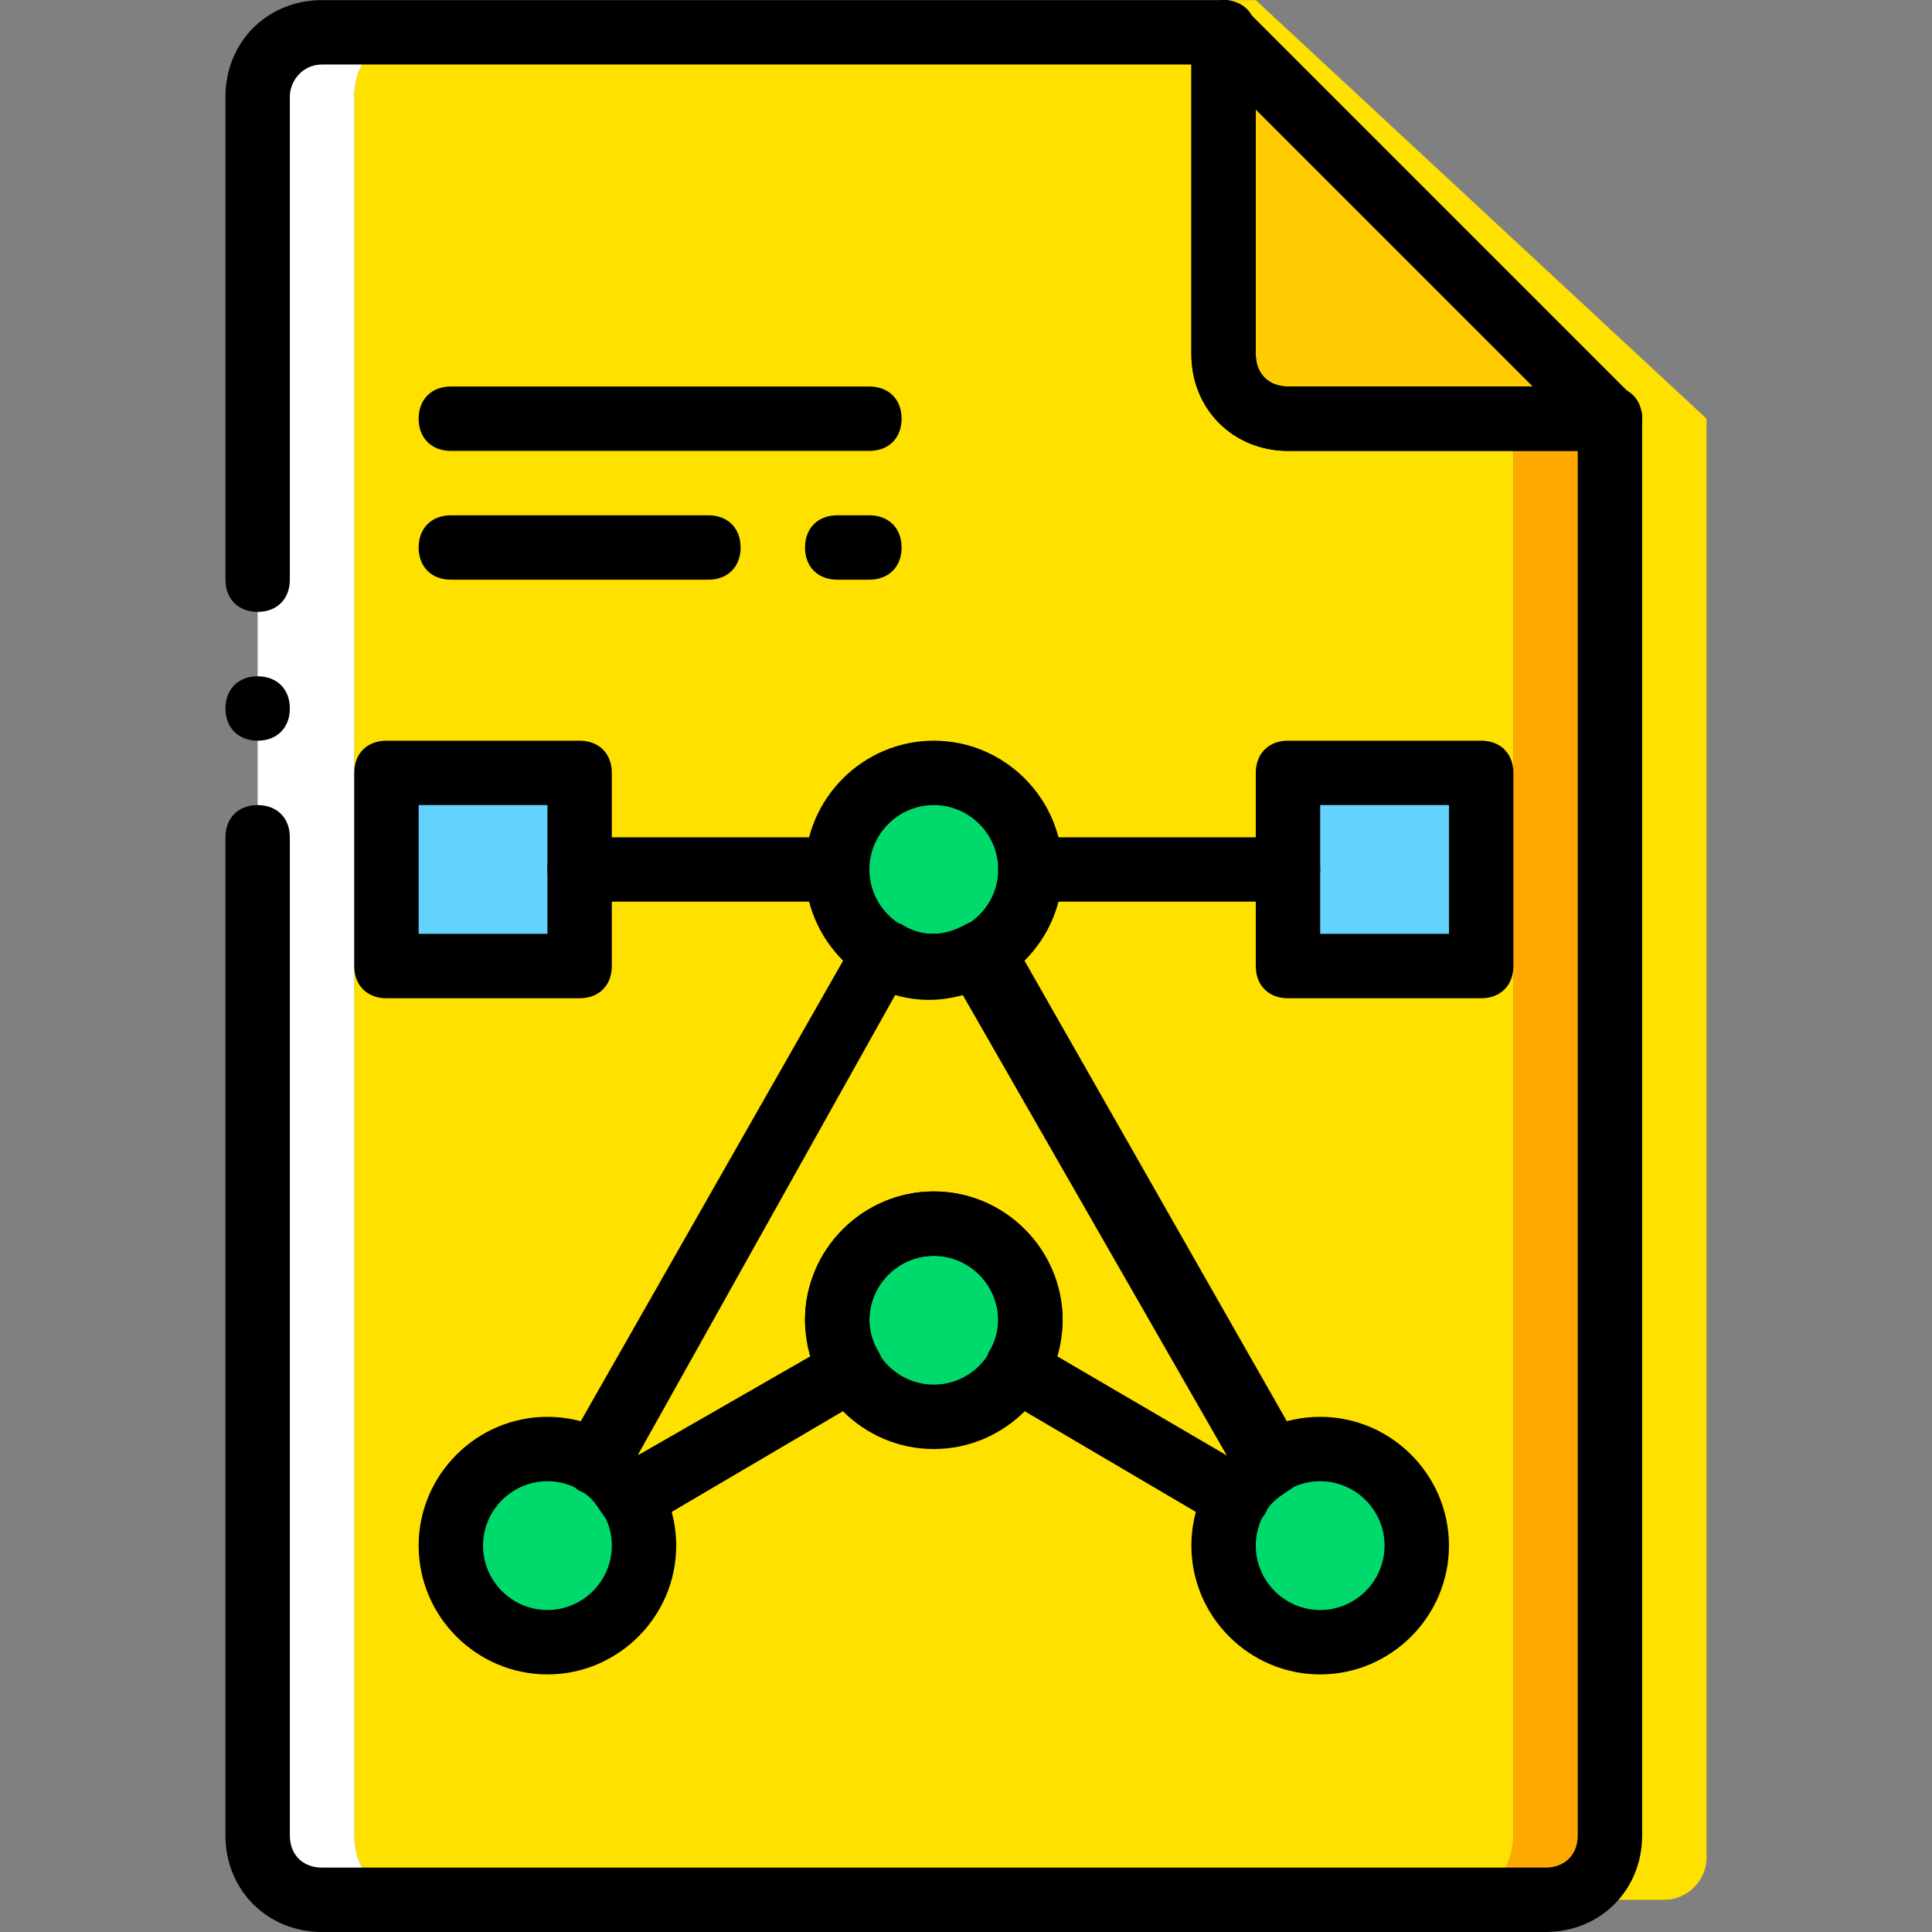 <?xml version="1.0" encoding="iso-8859-1"?>
<!-- Uploaded to: SVG Repo, www.svgrepo.com, Generator: SVG Repo Mixer Tools -->
<svg height="800px" width="800px" version="1.1" id="Layer_1" xmlns="http://www.w3.org/2000/svg" xmlns:xlink="http://www.w3.org/1999/xlink" 
	 viewBox="0 0 503.641 503.641" xml:space="preserve">
<rect x="0" y="0" width="503.641" height="503.641" fill="#808080" stroke="none"/>
<path style="fill:#FFE100;" d="M327.361,0.034h-8.393l8.393,92.328c0,9.233,7.554,16.787,16.787,16.787h75.541V478.46
	c0,9.233-6.715,16.787-14.269,16.787h28.538c5.875,0,10.911-5.036,10.911-10.911V109.149L327.361,0.034z"/>
<path style="fill:#FECC00;" d="M419.689,109.149h-83.934c-9.233,0-16.787-7.554-16.787-16.787V8.427L419.689,109.149z"/>
<path style="fill:#FFE100;" d="M394.509,109.149h-61.272c-7.554,0-14.269-7.554-14.269-16.787V8.427H106.614
	c-7.554,0-14.269,7.554-14.269,16.787V478.46c0,9.233,6.715,16.787,14.269,16.787H380.24c7.554,0,14.269-7.554,14.269-16.787
	V109.149z"/>
<path style="fill:#FFA800;" d="M394.509,109.149V478.46c0,9.233-6.715,16.787-14.269,16.787h22.662
	c9.233,0,16.787-7.554,16.787-16.787V109.149H394.509z"/>
<path style="fill:#FFFFFF;" d="M92.345,478.46V25.214c0-9.233,6.715-16.787,14.269-16.787H83.951
	c-9.233,0-16.787,7.554-16.787,16.787V478.46c0,9.233,7.554,16.787,16.787,16.787h22.662
	C99.06,495.247,92.345,487.693,92.345,478.46"/>
<path d="M402.902,503.641H83.951c-14.269,0-25.18-10.911-25.18-25.18V218.264c0-5.036,3.357-8.393,8.393-8.393
	s8.393,3.357,8.393,8.393V478.46c0,5.036,3.357,8.393,8.393,8.393h318.951c5.036,0,8.393-3.357,8.393-8.393V117.542h-75.541
	c-14.269,0-25.18-10.911-25.18-25.18V16.821H83.951c-5.036,0-8.393,4.197-8.393,8.393v125.902c0,5.036-3.357,8.393-8.393,8.393
	s-8.393-3.357-8.393-8.393V25.214c0-14.269,10.911-25.18,25.18-25.18h235.016c5.036,0,8.393,3.357,8.393,8.393v83.934
	c0,5.036,3.357,8.393,8.393,8.393h83.934c5.036,0,8.393,3.357,8.393,8.393V478.46C428.083,492.729,417.171,503.641,402.902,503.641z
	"/>
<path d="M75.558,184.69c0-5.036-3.357-8.393-8.393-8.393s-8.393,3.357-8.393,8.393c0,5.036,3.357,8.393,8.393,8.393
	S75.558,189.726,75.558,184.69"/>
<g>
	<polygon style="fill:#63D3FD;" points="100.738,251.837 151.099,251.837 151.099,201.477 100.738,201.477 	"/>
	<polygon style="fill:#63D3FD;" points="335.755,251.837 386.115,251.837 386.115,201.477 335.755,201.477 	"/>
</g>
<g>
	<path style="fill:#00DA6C;" d="M268.607,226.657c0-14.269-10.911-25.18-25.18-25.18c-14.269,0-25.18,10.911-25.18,25.18
		s10.911,25.18,25.18,25.18C257.696,251.837,268.607,240.926,268.607,226.657"/>
	<path style="fill:#00DA6C;" d="M268.607,344.165c0-14.269-10.911-25.18-25.18-25.18c-14.269,0-25.18,10.911-25.18,25.18
		s10.911,25.18,25.18,25.18C257.696,369.345,268.607,358.434,268.607,344.165"/>
	<path style="fill:#00DA6C;" d="M167.886,402.919c0-14.269-10.911-25.18-25.18-25.18s-25.18,10.911-25.18,25.18
		s10.911,25.18,25.18,25.18S167.886,417.188,167.886,402.919"/>
	<path style="fill:#00DA6C;" d="M369.328,402.919c0-14.269-10.911-25.18-25.18-25.18s-25.18,10.911-25.18,25.18
		s10.911,25.18,25.18,25.18S369.328,417.188,369.328,402.919"/>
</g>
<path d="M419.689,117.542h-83.934c-14.269,0-25.18-10.911-25.18-25.18V8.427c0-3.357,1.679-6.715,5.036-7.554
	c3.357-1.679,6.715-0.839,9.233,1.679l100.721,100.721c2.518,2.518,3.357,5.875,1.679,9.233
	C426.404,115.864,423.047,117.542,419.689,117.542z M327.361,28.572v63.79c0,5.036,3.357,8.393,8.393,8.393h63.79L327.361,28.572z"
	/>
<path d="M151.099,260.231h-50.361c-5.036,0-8.393-3.357-8.393-8.393v-50.361c0-5.036,3.357-8.393,8.393-8.393h50.361
	c5.036,0,8.393,3.357,8.393,8.393v50.361C159.492,256.873,156.135,260.231,151.099,260.231z M109.132,243.444h33.574V209.87h-33.574
	V243.444z"/>
<path d="M386.115,260.231h-50.361c-5.036,0-8.393-3.357-8.393-8.393v-50.361c0-5.036,3.357-8.393,8.393-8.393h50.361
	c5.036,0,8.393,3.357,8.393,8.393v50.361C394.509,256.873,391.151,260.231,386.115,260.231z M344.148,243.444h33.574V209.87h-33.574
	V243.444z"/>
<path d="M243.427,260.231c-18.466,0-33.574-15.108-33.574-33.574s15.108-33.574,33.574-33.574c18.466,0,33.574,15.108,33.574,33.574
	S261.892,260.231,243.427,260.231z M243.427,209.87c-9.233,0-16.787,7.554-16.787,16.787s7.554,16.787,16.787,16.787
	c9.233,0,16.787-7.554,16.787-16.787S252.66,209.87,243.427,209.87z"/>
<path d="M243.427,377.739c-18.466,0-33.574-15.108-33.574-33.574s15.108-33.574,33.574-33.574c18.466,0,33.574,15.108,33.574,33.574
	S261.892,377.739,243.427,377.739z M243.427,327.378c-9.233,0-16.787,7.554-16.787,16.787c0,9.233,7.554,16.787,16.787,16.787
	c9.233,0,16.787-7.554,16.787-16.787C260.214,334.932,252.66,327.378,243.427,327.378z"/>
<path d="M142.706,436.493c-18.466,0-33.574-15.108-33.574-33.574s15.108-33.574,33.574-33.574s33.574,15.108,33.574,33.574
	S161.171,436.493,142.706,436.493z M142.706,386.132c-9.233,0-16.787,7.554-16.787,16.787c0,9.233,7.554,16.787,16.787,16.787
	s16.787-7.554,16.787-16.787C159.492,393.686,151.938,386.132,142.706,386.132z"/>
<path d="M344.148,436.493c-18.466,0-33.574-15.108-33.574-33.574s15.108-33.574,33.574-33.574s33.574,15.108,33.574,33.574
	S362.614,436.493,344.148,436.493z M344.148,386.132c-9.233,0-16.787,7.554-16.787,16.787c0,9.233,7.554,16.787,16.787,16.787
	s16.787-7.554,16.787-16.787C360.935,393.686,353.381,386.132,344.148,386.132z"/>
<path d="M322.325,398.723c-1.679,0-2.518,0-4.197-0.839l-57.075-33.574c-4.197-2.518-5.036-7.554-3.357-11.751
	c1.679-2.518,2.518-5.875,2.518-8.393c0-9.233-7.554-16.787-16.787-16.787c-9.233,0-16.787,7.554-16.787,16.787
	c0,2.518,0.839,5.875,2.518,8.393c0.839,1.679,1.679,4.197,0.839,6.715c-0.839,2.518-1.679,4.197-4.197,5.036l-57.075,33.574
	c-4.197,2.518-9.233,0.839-11.751-3.357c-1.679-2.518-3.357-5.036-5.875-5.875c-4.197-2.518-5.036-7.554-3.357-11.751
	l75.541-132.616c0.839-1.679,2.518-3.357,5.036-4.197c2.518-0.839,4.197,0,6.715,0.839c5.036,3.357,10.911,3.357,16.787,0
	c1.679-0.839,4.197-1.679,6.715-0.839c2.518,0.839,4.197,1.679,5.036,4.197L339.112,376.9c2.518,4.197,0.839,9.233-3.357,11.751
	c-2.518,1.679-5.036,3.357-5.875,5.875C328.201,397.044,325.683,398.723,322.325,398.723z M166.207,379.418L166.207,379.418
	l45.325-26.02c-0.839-3.357-1.679-5.875-1.679-9.233c0-18.466,15.108-33.574,33.574-33.574c18.466,0,33.574,15.108,33.574,33.574
	c0,3.357-0.839,5.875-1.679,9.233l44.485,26.02l0,0l-68.826-120.026c-5.875,1.679-11.751,1.679-17.626,0L166.207,379.418z"/>
<path d="M218.247,235.05h-67.148c-5.036,0-8.393-3.357-8.393-8.393c0-5.036,3.357-8.393,8.393-8.393h67.148
	c5.036,0,8.393,3.357,8.393,8.393C226.64,231.693,223.283,235.05,218.247,235.05z"/>
<path d="M335.755,235.05h-67.148c-5.036,0-8.393-3.357-8.393-8.393c0-5.036,3.357-8.393,8.393-8.393h67.148
	c5.036,0,8.393,3.357,8.393,8.393C344.148,231.693,340.791,235.05,335.755,235.05z"/>
<path d="M226.64,117.542H117.525c-5.036,0-8.393-3.357-8.393-8.393c0-5.036,3.357-8.393,8.393-8.393H226.64
	c5.036,0,8.393,3.357,8.393,8.393C235.033,114.185,231.676,117.542,226.64,117.542z"/>
<path d="M184.673,151.116h-67.148c-5.036,0-8.393-3.357-8.393-8.393c0-5.036,3.357-8.393,8.393-8.393h67.148
	c5.036,0,8.393,3.357,8.393,8.393C193.066,147.759,189.709,151.116,184.673,151.116z"/>
<path d="M226.64,151.116h-8.393c-5.036,0-8.393-3.357-8.393-8.393c0-5.036,3.357-8.393,8.393-8.393h8.393
	c5.036,0,8.393,3.357,8.393,8.393C235.033,147.759,231.676,151.116,226.64,151.116z"/>
</svg>